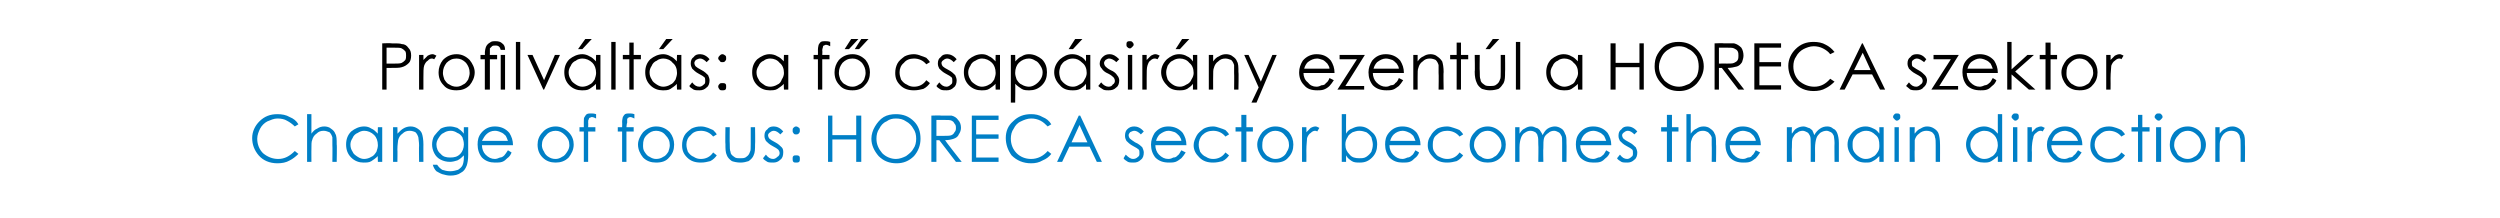 <?xml version="1.0" standalone="no"?>
<!DOCTYPE svg PUBLIC "-//W3C//DTD SVG 1.1//EN" "http://www.w3.org/Graphics/SVG/1.1/DTD/svg11.dtd">
<svg xmlns="http://www.w3.org/2000/svg" version="1.1" width="346px" height="30.2px" viewBox="0 0 346 30.2">
  <desc>Profilv lt s: a f csap sir ny ezent l a HORECA szektor Change of focus: HORECA sector becomes the main direction</desc>
  <defs/>
  <g id="Polygon8231">
    <path d="M 41.3 17.2 C 41.3 17.2 40.8 17.5 40.8 17.5 C 40.5 17.2 40.1 16.9 39.7 16.7 C 39.4 16.5 38.9 16.4 38.4 16.4 C 37.9 16.4 37.5 16.6 37 16.8 C 36.6 17 36.2 17.4 36 17.8 C 35.8 18.2 35.6 18.7 35.6 19.2 C 35.6 20 35.9 20.7 36.4 21.2 C 37 21.7 37.7 22 38.5 22 C 39.4 22 40.1 21.6 40.8 20.9 C 40.8 20.9 41.3 21.3 41.3 21.3 C 40.9 21.7 40.5 22 40.1 22.2 C 39.6 22.5 39 22.6 38.4 22.6 C 37.3 22.6 36.4 22.2 35.8 21.5 C 35.2 20.8 34.9 20 34.9 19.1 C 34.9 18.2 35.3 17.4 35.9 16.8 C 36.6 16.1 37.4 15.8 38.4 15.8 C 39 15.8 39.6 15.9 40.1 16.2 C 40.6 16.4 41 16.7 41.3 17.2 Z M 42.5 15.8 L 43.1 15.8 C 43.1 15.8 43.09 18.49 43.1 18.5 C 43.3 18.2 43.6 17.9 43.9 17.8 C 44.2 17.6 44.5 17.5 44.9 17.5 C 45.2 17.5 45.6 17.6 45.8 17.8 C 46.1 18 46.3 18.2 46.4 18.5 C 46.6 18.8 46.6 19.3 46.6 20 C 46.65 19.96 46.6 22.4 46.6 22.4 L 46 22.4 C 46 22.4 46.03 20.14 46 20.1 C 46 19.6 46 19.2 46 19 C 45.9 18.7 45.8 18.5 45.6 18.3 C 45.3 18.2 45.1 18.1 44.8 18.1 C 44.4 18.1 44.1 18.2 43.8 18.5 C 43.5 18.7 43.3 19 43.2 19.4 C 43.1 19.6 43.1 20 43.1 20.7 C 43.09 20.67 43.1 22.4 43.1 22.4 L 42.5 22.4 L 42.5 15.8 Z M 52.9 17.6 L 52.9 22.4 L 52.3 22.4 C 52.3 22.4 52.26 21.6 52.3 21.6 C 52 21.9 51.7 22.1 51.4 22.3 C 51.1 22.5 50.7 22.5 50.3 22.5 C 49.7 22.5 49.1 22.3 48.6 21.8 C 48.1 21.3 47.9 20.7 47.9 20 C 47.9 19.3 48.1 18.7 48.6 18.2 C 49.1 17.8 49.7 17.5 50.4 17.5 C 50.8 17.5 51.1 17.6 51.4 17.8 C 51.7 17.9 52 18.2 52.3 18.5 C 52.26 18.52 52.3 17.6 52.3 17.6 L 52.9 17.6 Z M 50.4 18.1 C 50.1 18.1 49.8 18.2 49.5 18.4 C 49.2 18.5 48.9 18.8 48.8 19.1 C 48.6 19.4 48.5 19.7 48.5 20 C 48.5 20.4 48.6 20.7 48.8 21 C 48.9 21.3 49.2 21.5 49.5 21.7 C 49.8 21.9 50.1 22 50.4 22 C 50.7 22 51.1 21.9 51.4 21.7 C 51.7 21.6 51.9 21.3 52.1 21 C 52.2 20.7 52.3 20.4 52.3 20.1 C 52.3 19.5 52.1 19 51.8 18.7 C 51.4 18.3 50.9 18.1 50.4 18.1 Z M 54.4 17.6 L 55 17.6 C 55 17.6 55.03 18.49 55 18.5 C 55.3 18.2 55.6 17.9 55.8 17.8 C 56.1 17.6 56.5 17.5 56.8 17.5 C 57.2 17.5 57.5 17.6 57.8 17.8 C 58.1 18 58.3 18.2 58.4 18.5 C 58.5 18.8 58.6 19.3 58.6 20 C 58.59 19.96 58.6 22.4 58.6 22.4 L 58 22.4 C 58 22.4 57.97 20.14 58 20.1 C 58 19.6 57.9 19.2 57.9 19 C 57.8 18.7 57.7 18.5 57.5 18.3 C 57.3 18.2 57 18.1 56.7 18.1 C 56.3 18.1 56 18.2 55.7 18.5 C 55.4 18.7 55.2 19 55.1 19.4 C 55.1 19.6 55 20 55 20.7 C 55.03 20.67 55 22.4 55 22.4 L 54.4 22.4 L 54.4 17.6 Z M 64.2 17.6 L 64.8 17.6 C 64.8 17.6 64.79 21.45 64.8 21.4 C 64.8 22.1 64.7 22.6 64.6 22.9 C 64.4 23.4 64.2 23.7 63.8 23.9 C 63.4 24.2 62.9 24.3 62.3 24.3 C 61.9 24.3 61.6 24.2 61.2 24.1 C 60.9 24 60.6 23.8 60.4 23.7 C 60.2 23.5 60 23.2 59.9 22.8 C 59.9 22.8 60.5 22.8 60.5 22.8 C 60.7 23.1 60.9 23.3 61.2 23.5 C 61.5 23.6 61.9 23.7 62.3 23.7 C 62.7 23.7 63.1 23.6 63.4 23.5 C 63.7 23.3 63.9 23.1 64 22.9 C 64.1 22.7 64.2 22.3 64.2 21.8 C 64.2 21.8 64.2 21.5 64.2 21.5 C 63.9 21.8 63.7 22 63.3 22.2 C 63 22.3 62.6 22.4 62.3 22.4 C 61.8 22.4 61.4 22.3 61 22.1 C 60.6 21.9 60.3 21.6 60.1 21.2 C 59.9 20.8 59.8 20.4 59.8 20 C 59.8 19.6 59.9 19.1 60.1 18.8 C 60.4 18.4 60.7 18.1 61 17.8 C 61.4 17.6 61.8 17.5 62.3 17.5 C 62.6 17.5 63 17.6 63.3 17.7 C 63.6 17.9 63.9 18.1 64.2 18.5 C 64.17 18.47 64.2 17.6 64.2 17.6 Z M 62.4 18.1 C 62 18.1 61.7 18.2 61.4 18.4 C 61.1 18.5 60.9 18.8 60.7 19.1 C 60.5 19.4 60.4 19.7 60.4 20 C 60.4 20.5 60.6 21 61 21.3 C 61.3 21.7 61.8 21.8 62.3 21.8 C 62.9 21.8 63.3 21.7 63.7 21.3 C 64 21 64.2 20.5 64.2 20 C 64.2 19.6 64.1 19.3 64 19 C 63.8 18.7 63.6 18.5 63.3 18.4 C 63 18.2 62.7 18.1 62.4 18.1 Z M 70.3 20.8 C 70.3 20.8 70.8 21.1 70.8 21.1 C 70.7 21.4 70.5 21.7 70.2 21.9 C 70 22.1 69.8 22.3 69.5 22.4 C 69.2 22.5 68.9 22.5 68.5 22.5 C 67.8 22.5 67.2 22.3 66.7 21.8 C 66.3 21.3 66.1 20.7 66.1 20 C 66.1 19.4 66.2 18.9 66.6 18.4 C 67.1 17.8 67.7 17.5 68.5 17.5 C 69.3 17.5 70 17.8 70.5 18.4 C 70.8 18.9 71 19.4 71 20.1 C 71 20.1 66.7 20.1 66.7 20.1 C 66.7 20.6 66.9 21.1 67.2 21.4 C 67.6 21.8 68 22 68.5 22 C 68.7 22 69 21.9 69.2 21.8 C 69.4 21.8 69.6 21.7 69.8 21.5 C 69.9 21.4 70.1 21.1 70.3 20.8 Z M 70.3 19.5 C 70.2 19.2 70.1 19 70 18.8 C 69.8 18.6 69.6 18.4 69.3 18.3 C 69.1 18.2 68.8 18.1 68.5 18.1 C 68 18.1 67.6 18.3 67.3 18.6 C 67.1 18.8 66.9 19.1 66.7 19.5 C 66.7 19.5 70.3 19.5 70.3 19.5 Z M 75.1 18.3 C 75.5 17.8 76.2 17.5 76.9 17.5 C 77.6 17.5 78.2 17.8 78.7 18.3 C 79.2 18.8 79.4 19.4 79.4 20 C 79.4 20.7 79.1 21.3 78.7 21.8 C 78.2 22.3 77.6 22.5 76.9 22.5 C 76.2 22.5 75.6 22.3 75.1 21.8 C 74.6 21.3 74.4 20.7 74.4 20 C 74.4 19.4 74.6 18.8 75.1 18.3 C 75.1 18.3 75.1 18.3 75.1 18.3 Z M 76.9 18.1 C 76.4 18.1 75.9 18.3 75.6 18.7 C 75.2 19.1 75 19.5 75 20.1 C 75 20.4 75.1 20.7 75.3 21 C 75.4 21.3 75.7 21.6 75.9 21.7 C 76.2 21.9 76.5 22 76.9 22 C 77.2 22 77.5 21.9 77.8 21.7 C 78.1 21.6 78.3 21.3 78.5 21 C 78.7 20.7 78.8 20.4 78.8 20.1 C 78.8 19.5 78.6 19.1 78.2 18.7 C 77.8 18.3 77.4 18.1 76.9 18.1 Z M 81.8 15.7 C 82 15.7 82.2 15.7 82.5 15.8 C 82.5 15.8 82.5 16.4 82.5 16.4 C 82.3 16.3 82.1 16.2 81.9 16.2 C 81.8 16.2 81.7 16.3 81.6 16.3 C 81.5 16.4 81.5 16.4 81.5 16.5 C 81.4 16.6 81.4 16.7 81.4 17 C 81.43 16.99 81.4 17.6 81.4 17.6 L 82.4 17.6 L 82.4 18.2 L 81.4 18.2 L 81.4 22.4 L 80.8 22.4 L 80.8 18.2 L 80.2 18.2 L 80.2 17.6 L 80.8 17.6 C 80.8 17.6 80.81 16.89 80.8 16.9 C 80.8 16.5 80.8 16.3 80.9 16.2 C 81 16 81.1 15.9 81.2 15.8 C 81.4 15.7 81.6 15.7 81.8 15.7 C 81.8 15.7 81.8 15.7 81.8 15.7 Z M 87.1 15.7 C 87.3 15.7 87.5 15.7 87.8 15.8 C 87.8 15.8 87.8 16.4 87.8 16.4 C 87.6 16.3 87.4 16.2 87.2 16.2 C 87.1 16.2 87 16.3 86.9 16.3 C 86.9 16.4 86.8 16.4 86.8 16.5 C 86.8 16.6 86.8 16.7 86.8 17 C 86.75 16.99 86.7 17.6 86.7 17.6 L 87.7 17.6 L 87.7 18.2 L 86.7 18.2 L 86.7 22.4 L 86.1 22.4 L 86.1 18.2 L 85.5 18.2 L 85.5 17.6 L 86.1 17.6 C 86.1 17.6 86.13 16.89 86.1 16.9 C 86.1 16.5 86.2 16.3 86.2 16.2 C 86.3 16 86.4 15.9 86.5 15.8 C 86.7 15.7 86.9 15.7 87.1 15.7 C 87.1 15.7 87.1 15.7 87.1 15.7 Z M 89 18.3 C 89.5 17.8 90.1 17.5 90.8 17.5 C 91.6 17.5 92.2 17.8 92.7 18.3 C 93.1 18.8 93.3 19.4 93.3 20 C 93.3 20.7 93.1 21.3 92.6 21.8 C 92.2 22.3 91.6 22.5 90.8 22.5 C 90.1 22.5 89.5 22.3 89 21.8 C 88.6 21.3 88.3 20.7 88.3 20 C 88.3 19.4 88.6 18.8 89 18.3 C 89 18.3 89 18.3 89 18.3 Z M 90.8 18.1 C 90.3 18.1 89.9 18.3 89.5 18.7 C 89.1 19.1 89 19.5 89 20.1 C 89 20.4 89 20.7 89.2 21 C 89.4 21.3 89.6 21.6 89.9 21.7 C 90.2 21.9 90.5 22 90.8 22 C 91.2 22 91.5 21.9 91.8 21.7 C 92.1 21.6 92.3 21.3 92.5 21 C 92.6 20.7 92.7 20.4 92.7 20.1 C 92.7 19.5 92.5 19.1 92.1 18.7 C 91.8 18.3 91.3 18.1 90.8 18.1 Z M 99.2 18.6 C 99.2 18.6 98.7 18.9 98.7 18.9 C 98.3 18.4 97.7 18.1 97 18.1 C 96.4 18.1 95.9 18.3 95.6 18.7 C 95.2 19 95 19.5 95 20 C 95 20.4 95.1 20.7 95.2 21 C 95.4 21.3 95.7 21.6 96 21.7 C 96.3 21.9 96.6 22 97 22 C 97.7 22 98.3 21.7 98.7 21.1 C 98.7 21.1 99.2 21.5 99.2 21.5 C 99 21.8 98.7 22.1 98.3 22.3 C 97.9 22.4 97.5 22.5 97 22.5 C 96.2 22.5 95.6 22.3 95.1 21.8 C 94.6 21.3 94.4 20.8 94.4 20.1 C 94.4 19.6 94.5 19.2 94.7 18.8 C 94.9 18.4 95.3 18.1 95.7 17.8 C 96.1 17.6 96.5 17.5 97 17.5 C 97.4 17.5 97.7 17.6 98 17.7 C 98.2 17.8 98.5 17.9 98.7 18 C 98.9 18.2 99.1 18.4 99.2 18.6 Z M 100.4 17.6 L 101 17.6 C 101 17.6 100.97 19.87 101 19.9 C 101 20.4 101 20.8 101.1 21 C 101.1 21.3 101.3 21.5 101.6 21.7 C 101.8 21.9 102.1 21.9 102.4 21.9 C 102.8 21.9 103.1 21.9 103.3 21.7 C 103.6 21.5 103.7 21.3 103.8 21 C 103.9 20.9 103.9 20.5 103.9 19.9 C 103.91 19.87 103.9 17.6 103.9 17.6 L 104.5 17.6 C 104.5 17.6 104.54 19.98 104.5 20 C 104.5 20.6 104.5 21.1 104.3 21.5 C 104.2 21.8 103.9 22.1 103.6 22.3 C 103.3 22.4 102.9 22.5 102.5 22.5 C 102 22.5 101.6 22.4 101.3 22.3 C 101 22.1 100.7 21.8 100.6 21.5 C 100.4 21.1 100.4 20.6 100.4 19.9 C 100.36 19.94 100.4 17.6 100.4 17.6 Z M 107.1 17.5 C 107.5 17.5 108 17.7 108.4 18.2 C 108.4 18.2 108 18.6 108 18.6 C 107.7 18.3 107.4 18.1 107.1 18.1 C 106.9 18.1 106.7 18.2 106.6 18.3 C 106.4 18.4 106.3 18.6 106.3 18.7 C 106.3 18.9 106.4 19.1 106.5 19.2 C 106.6 19.3 106.9 19.5 107.3 19.7 C 107.7 19.9 108 20.2 108.2 20.4 C 108.4 20.6 108.4 20.9 108.4 21.1 C 108.4 21.5 108.3 21.9 108 22.1 C 107.7 22.4 107.4 22.5 107 22.5 C 106.7 22.5 106.4 22.5 106.2 22.4 C 105.9 22.2 105.7 22.1 105.6 21.9 C 105.6 21.9 106 21.4 106 21.4 C 106.3 21.8 106.6 22 107 22 C 107.2 22 107.4 21.9 107.6 21.7 C 107.8 21.6 107.9 21.4 107.9 21.2 C 107.9 21 107.8 20.8 107.7 20.7 C 107.6 20.6 107.3 20.4 106.9 20.2 C 106.5 20 106.2 19.7 106 19.5 C 105.9 19.3 105.8 19.1 105.8 18.8 C 105.8 18.4 105.9 18.1 106.2 17.9 C 106.4 17.6 106.7 17.5 107.1 17.5 C 107.1 17.5 107.1 17.5 107.1 17.5 Z M 110.2 17.5 C 110.3 17.5 110.5 17.6 110.6 17.7 C 110.7 17.8 110.7 17.9 110.7 18.1 C 110.7 18.2 110.7 18.3 110.6 18.4 C 110.5 18.6 110.3 18.6 110.2 18.6 C 110 18.6 109.9 18.6 109.8 18.4 C 109.7 18.3 109.7 18.2 109.7 18.1 C 109.7 17.9 109.7 17.8 109.8 17.7 C 109.9 17.6 110 17.5 110.2 17.5 Z M 110.2 21.5 C 110.3 21.5 110.5 21.5 110.6 21.6 C 110.7 21.7 110.7 21.8 110.7 22 C 110.7 22.1 110.7 22.3 110.6 22.4 C 110.5 22.5 110.3 22.5 110.2 22.5 C 110 22.5 109.9 22.5 109.8 22.4 C 109.7 22.3 109.7 22.1 109.7 22 C 109.7 21.8 109.7 21.7 109.8 21.6 C 109.9 21.5 110 21.5 110.2 21.5 Z M 114.6 16 L 115.2 16 L 115.2 18.7 L 118.5 18.7 L 118.5 16 L 119.2 16 L 119.2 22.4 L 118.5 22.4 L 118.5 19.3 L 115.2 19.3 L 115.2 22.4 L 114.6 22.4 L 114.6 16 Z M 124 15.8 C 125 15.8 125.8 16.1 126.5 16.8 C 127.1 17.4 127.4 18.2 127.4 19.2 C 127.4 20.1 127.1 20.9 126.5 21.6 C 125.8 22.3 125 22.6 124.1 22.6 C 123.1 22.6 122.3 22.3 121.6 21.6 C 121 20.9 120.6 20.1 120.6 19.2 C 120.6 18.6 120.8 18 121.1 17.5 C 121.4 17 121.8 16.5 122.3 16.2 C 122.8 15.9 123.4 15.8 124 15.8 Z M 124 16.4 C 123.5 16.4 123.1 16.5 122.7 16.8 C 122.2 17 121.9 17.4 121.7 17.8 C 121.4 18.2 121.3 18.7 121.3 19.2 C 121.3 20 121.6 20.6 122.1 21.2 C 122.6 21.7 123.3 22 124 22 C 124.5 22 125 21.8 125.4 21.6 C 125.8 21.3 126.2 21 126.4 20.6 C 126.7 20.2 126.8 19.7 126.8 19.2 C 126.8 18.7 126.7 18.2 126.4 17.8 C 126.2 17.4 125.8 17 125.4 16.8 C 125 16.5 124.5 16.4 124 16.4 Z M 128.9 16 C 128.9 16 130.23 15.95 130.2 16 C 130.9 16 131.4 16 131.7 16 C 132.1 16.1 132.4 16.3 132.6 16.6 C 132.9 16.9 133 17.3 133 17.7 C 133 18 132.9 18.3 132.7 18.6 C 132.6 18.9 132.3 19.1 132 19.2 C 131.7 19.3 131.3 19.4 130.8 19.4 C 130.75 19.42 133.1 22.4 133.1 22.4 L 132.3 22.4 L 130 19.4 L 129.6 19.4 L 129.6 22.4 L 128.9 22.4 L 128.9 16 Z M 129.6 16.6 L 129.6 18.8 C 129.6 18.8 130.7 18.79 130.7 18.8 C 131.1 18.8 131.5 18.8 131.7 18.7 C 131.9 18.6 132 18.5 132.1 18.3 C 132.3 18.1 132.3 17.9 132.3 17.7 C 132.3 17.5 132.3 17.3 132.1 17.1 C 132 16.9 131.9 16.8 131.7 16.7 C 131.5 16.6 131.2 16.6 130.7 16.6 C 130.73 16.59 129.6 16.6 129.6 16.6 Z M 134.5 16 L 138.2 16 L 138.2 16.6 L 135.1 16.6 L 135.1 18.6 L 138.2 18.6 L 138.2 19.2 L 135.1 19.2 L 135.1 21.8 L 138.2 21.8 L 138.2 22.4 L 134.5 22.4 L 134.5 16 Z M 145.5 17.2 C 145.5 17.2 145 17.5 145 17.5 C 144.7 17.2 144.4 16.9 144 16.7 C 143.6 16.5 143.2 16.4 142.7 16.4 C 142.2 16.4 141.7 16.6 141.3 16.8 C 140.8 17 140.5 17.4 140.3 17.8 C 140 18.2 139.9 18.7 139.9 19.2 C 139.9 20 140.2 20.7 140.7 21.2 C 141.2 21.7 141.9 22 142.7 22 C 143.6 22 144.4 21.6 145 20.9 C 145 20.9 145.5 21.3 145.5 21.3 C 145.2 21.7 144.8 22 144.3 22.2 C 143.8 22.5 143.3 22.6 142.7 22.6 C 141.6 22.6 140.7 22.2 140 21.5 C 139.5 20.8 139.2 20 139.2 19.1 C 139.2 18.2 139.5 17.4 140.2 16.8 C 140.9 16.1 141.7 15.8 142.7 15.8 C 143.3 15.8 143.8 15.9 144.3 16.2 C 144.8 16.4 145.2 16.7 145.5 17.2 Z M 149.5 16 L 152.5 22.4 L 151.8 22.4 L 150.8 20.3 L 148 20.3 L 147 22.4 L 146.3 22.4 L 149.3 16 L 149.5 16 Z M 149.4 17.3 L 148.3 19.7 L 150.5 19.7 L 149.4 17.3 Z M 157 17.5 C 157.4 17.5 157.9 17.7 158.3 18.2 C 158.3 18.2 157.9 18.6 157.9 18.6 C 157.6 18.3 157.3 18.1 157 18.1 C 156.8 18.1 156.6 18.2 156.4 18.3 C 156.3 18.4 156.2 18.6 156.2 18.7 C 156.2 18.9 156.3 19.1 156.4 19.2 C 156.5 19.3 156.8 19.5 157.1 19.7 C 157.6 19.9 157.9 20.2 158.1 20.4 C 158.2 20.6 158.3 20.9 158.3 21.1 C 158.3 21.5 158.2 21.9 157.9 22.1 C 157.6 22.4 157.3 22.5 156.9 22.5 C 156.6 22.5 156.3 22.5 156.1 22.4 C 155.8 22.2 155.6 22.1 155.5 21.9 C 155.5 21.9 155.8 21.4 155.8 21.4 C 156.2 21.8 156.5 22 156.8 22 C 157.1 22 157.3 21.9 157.5 21.7 C 157.7 21.6 157.7 21.4 157.7 21.2 C 157.7 21 157.7 20.8 157.6 20.7 C 157.5 20.6 157.2 20.4 156.8 20.2 C 156.4 20 156.1 19.7 155.9 19.5 C 155.8 19.3 155.7 19.1 155.7 18.8 C 155.7 18.4 155.8 18.1 156 17.9 C 156.3 17.6 156.6 17.5 157 17.5 C 157 17.5 157 17.5 157 17.5 Z M 163.5 20.8 C 163.5 20.8 164.1 21.1 164.1 21.1 C 163.9 21.4 163.7 21.7 163.5 21.9 C 163.2 22.1 163 22.3 162.7 22.4 C 162.4 22.5 162.1 22.5 161.8 22.5 C 161 22.5 160.4 22.3 159.9 21.8 C 159.5 21.3 159.3 20.7 159.3 20 C 159.3 19.4 159.5 18.9 159.8 18.4 C 160.3 17.8 160.9 17.5 161.7 17.5 C 162.5 17.5 163.2 17.8 163.7 18.4 C 164 18.9 164.2 19.4 164.2 20.1 C 164.2 20.1 159.9 20.1 159.9 20.1 C 159.9 20.6 160.1 21.1 160.4 21.4 C 160.8 21.8 161.2 22 161.7 22 C 162 22 162.2 21.9 162.4 21.8 C 162.7 21.8 162.8 21.7 163 21.5 C 163.2 21.4 163.3 21.1 163.5 20.8 Z M 163.5 19.5 C 163.5 19.2 163.3 19 163.2 18.8 C 163 18.6 162.8 18.4 162.6 18.3 C 162.3 18.2 162 18.1 161.7 18.1 C 161.3 18.1 160.9 18.3 160.5 18.6 C 160.3 18.8 160.1 19.1 160 19.5 C 160 19.5 163.5 19.5 163.5 19.5 Z M 170.1 18.6 C 170.1 18.6 169.6 18.9 169.6 18.9 C 169.2 18.4 168.6 18.1 167.9 18.1 C 167.3 18.1 166.8 18.3 166.4 18.7 C 166.1 19 165.9 19.5 165.9 20 C 165.9 20.4 166 20.7 166.1 21 C 166.3 21.3 166.6 21.6 166.9 21.7 C 167.2 21.9 167.5 22 167.9 22 C 168.6 22 169.2 21.7 169.6 21.1 C 169.6 21.1 170.1 21.5 170.1 21.5 C 169.9 21.8 169.6 22.1 169.2 22.3 C 168.8 22.4 168.4 22.5 167.9 22.5 C 167.1 22.5 166.5 22.3 166 21.8 C 165.5 21.3 165.2 20.8 165.2 20.1 C 165.2 19.6 165.4 19.2 165.6 18.8 C 165.8 18.4 166.2 18.1 166.6 17.8 C 167 17.6 167.4 17.5 167.9 17.5 C 168.2 17.5 168.5 17.6 168.8 17.7 C 169.1 17.8 169.4 17.9 169.6 18 C 169.8 18.2 170 18.4 170.1 18.6 Z M 171.8 15.9 L 172.5 15.9 L 172.5 17.6 L 173.4 17.6 L 173.4 18.2 L 172.5 18.2 L 172.5 22.4 L 171.8 22.4 L 171.8 18.2 L 171 18.2 L 171 17.6 L 171.8 17.6 L 171.8 15.9 Z M 174.7 18.3 C 175.2 17.8 175.8 17.5 176.5 17.5 C 177.3 17.5 177.9 17.8 178.4 18.3 C 178.8 18.8 179 19.4 179 20 C 179 20.7 178.8 21.3 178.3 21.8 C 177.9 22.3 177.3 22.5 176.5 22.5 C 175.8 22.5 175.2 22.3 174.7 21.8 C 174.3 21.3 174 20.7 174 20 C 174 19.4 174.3 18.8 174.7 18.3 C 174.7 18.3 174.7 18.3 174.7 18.3 Z M 176.5 18.1 C 176 18.1 175.6 18.3 175.2 18.7 C 174.8 19.1 174.7 19.5 174.7 20.1 C 174.7 20.4 174.7 20.7 174.9 21 C 175.1 21.3 175.3 21.6 175.6 21.7 C 175.9 21.9 176.2 22 176.5 22 C 176.9 22 177.2 21.9 177.5 21.7 C 177.7 21.6 178 21.3 178.1 21 C 178.3 20.7 178.4 20.4 178.4 20.1 C 178.4 19.5 178.2 19.1 177.8 18.7 C 177.5 18.3 177 18.1 176.5 18.1 Z M 180.2 17.6 L 180.8 17.6 C 180.8 17.6 180.82 18.34 180.8 18.3 C 181 18.1 181.2 17.9 181.4 17.7 C 181.6 17.6 181.8 17.5 182.1 17.5 C 182.2 17.5 182.4 17.6 182.6 17.7 C 182.6 17.7 182.3 18.2 182.3 18.2 C 182.2 18.1 182 18.1 182 18.1 C 181.8 18.1 181.6 18.2 181.4 18.4 C 181.2 18.5 181 18.8 180.9 19.1 C 180.9 19.4 180.8 20 180.8 20.8 C 180.82 20.8 180.8 22.4 180.8 22.4 L 180.2 22.4 L 180.2 17.6 Z M 185.7 22.4 L 185.7 15.8 L 186.3 15.8 C 186.3 15.8 186.28 18.46 186.3 18.5 C 186.5 18.1 186.8 17.9 187.1 17.8 C 187.5 17.6 187.8 17.5 188.2 17.5 C 188.9 17.5 189.4 17.8 189.9 18.3 C 190.4 18.7 190.6 19.3 190.6 20 C 190.6 20.7 190.4 21.3 189.9 21.8 C 189.4 22.3 188.9 22.5 188.2 22.5 C 187.8 22.5 187.4 22.5 187.1 22.3 C 186.8 22.1 186.5 21.9 186.3 21.5 C 186.28 21.54 186.3 22.4 186.3 22.4 L 185.7 22.4 Z M 188.1 21.9 C 188.5 21.9 188.8 21.9 189.1 21.7 C 189.4 21.5 189.6 21.3 189.8 21 C 189.9 20.7 190 20.4 190 20 C 190 19.7 189.9 19.4 189.8 19 C 189.6 18.7 189.4 18.5 189.1 18.3 C 188.8 18.2 188.5 18.1 188.1 18.1 C 187.8 18.1 187.5 18.2 187.2 18.3 C 186.9 18.5 186.6 18.7 186.5 19 C 186.3 19.3 186.2 19.6 186.2 20 C 186.2 20.6 186.4 21 186.8 21.4 C 187.1 21.8 187.6 21.9 188.1 21.9 Z M 195.9 20.8 C 195.9 20.8 196.4 21.1 196.4 21.1 C 196.3 21.4 196.1 21.7 195.8 21.9 C 195.6 22.1 195.4 22.3 195.1 22.4 C 194.8 22.5 194.5 22.5 194.1 22.5 C 193.4 22.5 192.8 22.3 192.3 21.8 C 191.9 21.3 191.7 20.7 191.7 20 C 191.7 19.4 191.8 18.9 192.2 18.4 C 192.7 17.8 193.3 17.5 194.1 17.5 C 194.9 17.5 195.6 17.8 196.1 18.4 C 196.4 18.9 196.6 19.4 196.6 20.1 C 196.6 20.1 192.3 20.1 192.3 20.1 C 192.3 20.6 192.5 21.1 192.8 21.4 C 193.2 21.8 193.6 22 194.1 22 C 194.3 22 194.6 21.9 194.8 21.8 C 195 21.8 195.2 21.7 195.4 21.5 C 195.6 21.4 195.7 21.1 195.9 20.8 Z M 195.9 19.5 C 195.8 19.2 195.7 19 195.6 18.8 C 195.4 18.6 195.2 18.4 194.9 18.3 C 194.7 18.2 194.4 18.1 194.1 18.1 C 193.7 18.1 193.2 18.3 192.9 18.6 C 192.7 18.8 192.5 19.1 192.4 19.5 C 192.4 19.5 195.9 19.5 195.9 19.5 Z M 202.5 18.6 C 202.5 18.6 202 18.9 202 18.9 C 201.6 18.4 201 18.1 200.3 18.1 C 199.7 18.1 199.2 18.3 198.8 18.7 C 198.4 19 198.3 19.5 198.3 20 C 198.3 20.4 198.3 20.7 198.5 21 C 198.7 21.3 198.9 21.6 199.2 21.7 C 199.6 21.9 199.9 22 200.3 22 C 201 22 201.6 21.7 202 21.1 C 202 21.1 202.5 21.5 202.5 21.5 C 202.3 21.8 202 22.1 201.6 22.3 C 201.2 22.4 200.8 22.5 200.3 22.5 C 199.5 22.5 198.9 22.3 198.4 21.8 C 197.9 21.3 197.6 20.8 197.6 20.1 C 197.6 19.6 197.7 19.2 198 18.8 C 198.2 18.4 198.5 18.1 198.9 17.8 C 199.3 17.6 199.8 17.5 200.3 17.5 C 200.6 17.5 200.9 17.6 201.2 17.7 C 201.5 17.8 201.8 17.9 202 18 C 202.2 18.2 202.4 18.4 202.5 18.6 Z M 204.1 18.3 C 204.5 17.8 205.2 17.5 205.9 17.5 C 206.6 17.5 207.2 17.8 207.7 18.3 C 208.2 18.8 208.4 19.4 208.4 20 C 208.4 20.7 208.2 21.3 207.7 21.8 C 207.2 22.3 206.6 22.5 205.9 22.5 C 205.2 22.5 204.6 22.3 204.1 21.8 C 203.6 21.3 203.4 20.7 203.4 20 C 203.4 19.4 203.6 18.8 204.1 18.3 C 204.1 18.3 204.1 18.3 204.1 18.3 Z M 205.9 18.1 C 205.4 18.1 204.9 18.3 204.6 18.7 C 204.2 19.1 204 19.5 204 20.1 C 204 20.4 204.1 20.7 204.3 21 C 204.4 21.3 204.7 21.6 205 21.7 C 205.2 21.9 205.6 22 205.9 22 C 206.2 22 206.6 21.9 206.8 21.7 C 207.1 21.6 207.3 21.3 207.5 21 C 207.7 20.7 207.8 20.4 207.8 20.1 C 207.8 19.5 207.6 19.1 207.2 18.7 C 206.8 18.3 206.4 18.1 205.9 18.1 Z M 209.7 17.6 L 210.3 17.6 C 210.3 17.6 210.3 18.46 210.3 18.5 C 210.5 18.2 210.7 17.9 211 17.8 C 211.3 17.6 211.6 17.5 211.9 17.5 C 212.2 17.5 212.4 17.6 212.6 17.7 C 212.8 17.7 213 17.9 213.1 18 C 213.2 18.2 213.4 18.4 213.5 18.7 C 213.7 18.3 213.9 18 214.2 17.8 C 214.5 17.6 214.9 17.5 215.2 17.5 C 215.5 17.5 215.8 17.6 216.1 17.8 C 216.3 17.9 216.5 18.2 216.6 18.5 C 216.8 18.8 216.8 19.2 216.8 19.8 C 216.83 19.81 216.8 22.4 216.8 22.4 L 216.2 22.4 C 216.2 22.4 216.21 19.81 216.2 19.8 C 216.2 19.3 216.2 18.9 216.1 18.8 C 216 18.6 215.9 18.4 215.7 18.3 C 215.5 18.2 215.3 18.1 215.1 18.1 C 214.8 18.1 214.5 18.2 214.3 18.4 C 214 18.6 213.8 18.8 213.7 19.1 C 213.6 19.4 213.6 19.9 213.6 20.5 C 213.56 20.55 213.6 22.4 213.6 22.4 L 212.9 22.4 C 212.9 22.4 212.94 19.97 212.9 20 C 212.9 19.4 212.9 19 212.8 18.8 C 212.8 18.6 212.6 18.4 212.5 18.3 C 212.3 18.2 212.1 18.1 211.8 18.1 C 211.5 18.1 211.3 18.2 211 18.4 C 210.8 18.5 210.6 18.8 210.5 19.1 C 210.4 19.4 210.3 19.8 210.3 20.4 C 210.3 20.39 210.3 22.4 210.3 22.4 L 209.7 22.4 L 209.7 17.6 Z M 222.3 20.8 C 222.3 20.8 222.8 21.1 222.8 21.1 C 222.7 21.4 222.5 21.7 222.2 21.9 C 222 22.1 221.8 22.3 221.5 22.4 C 221.2 22.5 220.9 22.5 220.5 22.5 C 219.8 22.5 219.2 22.3 218.7 21.8 C 218.3 21.3 218.1 20.7 218.1 20 C 218.1 19.4 218.2 18.9 218.6 18.4 C 219.1 17.8 219.7 17.5 220.5 17.5 C 221.3 17.5 222 17.8 222.5 18.4 C 222.8 18.9 223 19.4 223 20.1 C 223 20.1 218.7 20.1 218.7 20.1 C 218.7 20.6 218.9 21.1 219.2 21.4 C 219.6 21.8 220 22 220.5 22 C 220.7 22 221 21.9 221.2 21.8 C 221.4 21.8 221.6 21.7 221.8 21.5 C 222 21.4 222.1 21.1 222.3 20.8 Z M 222.3 19.5 C 222.2 19.2 222.1 19 222 18.8 C 221.8 18.6 221.6 18.4 221.3 18.3 C 221.1 18.2 220.8 18.1 220.5 18.1 C 220.1 18.1 219.6 18.3 219.3 18.6 C 219.1 18.8 218.9 19.1 218.8 19.5 C 218.8 19.5 222.3 19.5 222.3 19.5 Z M 225.3 17.5 C 225.7 17.5 226.2 17.7 226.6 18.2 C 226.6 18.2 226.2 18.6 226.2 18.6 C 225.9 18.3 225.6 18.1 225.3 18.1 C 225.1 18.1 224.9 18.2 224.8 18.3 C 224.6 18.4 224.5 18.6 224.5 18.7 C 224.5 18.9 224.6 19.1 224.7 19.2 C 224.8 19.3 225.1 19.5 225.5 19.7 C 225.9 19.9 226.2 20.2 226.4 20.4 C 226.5 20.6 226.6 20.9 226.6 21.1 C 226.6 21.5 226.5 21.9 226.2 22.1 C 225.9 22.4 225.6 22.5 225.2 22.5 C 224.9 22.5 224.6 22.5 224.4 22.4 C 224.1 22.2 223.9 22.1 223.8 21.9 C 223.8 21.9 224.2 21.4 224.2 21.4 C 224.5 21.8 224.8 22 225.2 22 C 225.4 22 225.6 21.9 225.8 21.7 C 226 21.6 226 21.4 226 21.2 C 226 21 226 20.8 225.9 20.7 C 225.8 20.6 225.5 20.4 225.1 20.2 C 224.7 20 224.4 19.7 224.2 19.5 C 224.1 19.3 224 19.1 224 18.8 C 224 18.4 224.1 18.1 224.4 17.9 C 224.6 17.6 224.9 17.5 225.3 17.5 C 225.3 17.5 225.3 17.5 225.3 17.5 Z M 230.7 15.9 L 231.4 15.9 L 231.4 17.6 L 232.3 17.6 L 232.3 18.2 L 231.4 18.2 L 231.4 22.4 L 230.7 22.4 L 230.7 18.2 L 229.9 18.2 L 229.9 17.6 L 230.7 17.6 L 230.7 15.9 Z M 233.4 15.8 L 234 15.8 C 234 15.8 233.99 18.49 234 18.5 C 234.2 18.2 234.5 17.9 234.8 17.8 C 235.1 17.6 235.4 17.5 235.8 17.5 C 236.1 17.5 236.5 17.6 236.7 17.8 C 237 18 237.2 18.2 237.3 18.5 C 237.5 18.8 237.5 19.3 237.5 20 C 237.54 19.96 237.5 22.4 237.5 22.4 L 236.9 22.4 C 236.9 22.4 236.93 20.14 236.9 20.1 C 236.9 19.6 236.9 19.2 236.9 19 C 236.8 18.7 236.6 18.5 236.4 18.3 C 236.2 18.2 236 18.1 235.7 18.1 C 235.3 18.1 235 18.2 234.7 18.5 C 234.4 18.7 234.2 19 234.1 19.4 C 234 19.6 234 20 234 20.7 C 233.99 20.67 234 22.4 234 22.4 L 233.4 22.4 L 233.4 15.8 Z M 243 20.8 C 243 20.8 243.6 21.1 243.6 21.1 C 243.4 21.4 243.2 21.7 243 21.9 C 242.7 22.1 242.5 22.3 242.2 22.4 C 241.9 22.5 241.6 22.5 241.3 22.5 C 240.5 22.5 239.9 22.3 239.4 21.8 C 239 21.3 238.8 20.7 238.8 20 C 238.8 19.4 239 18.9 239.3 18.4 C 239.8 17.8 240.4 17.5 241.2 17.5 C 242 17.5 242.7 17.8 243.2 18.4 C 243.5 18.9 243.7 19.4 243.7 20.1 C 243.7 20.1 239.4 20.1 239.4 20.1 C 239.4 20.6 239.6 21.1 239.9 21.4 C 240.3 21.8 240.7 22 241.2 22 C 241.5 22 241.7 21.9 241.9 21.8 C 242.2 21.8 242.4 21.7 242.5 21.5 C 242.7 21.4 242.8 21.1 243 20.8 Z M 243 19.5 C 243 19.2 242.8 19 242.7 18.8 C 242.5 18.6 242.3 18.4 242.1 18.3 C 241.8 18.2 241.5 18.1 241.2 18.1 C 240.8 18.1 240.4 18.3 240 18.6 C 239.8 18.8 239.6 19.1 239.5 19.5 C 239.5 19.5 243 19.5 243 19.5 Z M 247.3 17.6 L 248 17.6 C 248 17.6 247.96 18.46 248 18.5 C 248.2 18.2 248.4 17.9 248.6 17.8 C 248.9 17.6 249.3 17.5 249.6 17.5 C 249.8 17.5 250.1 17.6 250.3 17.7 C 250.5 17.7 250.6 17.9 250.8 18 C 250.9 18.2 251 18.4 251.1 18.7 C 251.3 18.3 251.6 18 251.9 17.8 C 252.2 17.6 252.5 17.5 252.9 17.5 C 253.2 17.5 253.5 17.6 253.7 17.8 C 254 17.9 254.2 18.2 254.3 18.5 C 254.4 18.8 254.5 19.2 254.5 19.8 C 254.5 19.81 254.5 22.4 254.5 22.4 L 253.9 22.4 C 253.9 22.4 253.87 19.81 253.9 19.8 C 253.9 19.3 253.8 18.9 253.8 18.8 C 253.7 18.6 253.6 18.4 253.4 18.3 C 253.2 18.2 253 18.1 252.8 18.1 C 252.5 18.1 252.2 18.2 251.9 18.4 C 251.7 18.6 251.5 18.8 251.4 19.1 C 251.3 19.4 251.2 19.9 251.2 20.5 C 251.22 20.55 251.2 22.4 251.2 22.4 L 250.6 22.4 C 250.6 22.4 250.61 19.97 250.6 20 C 250.6 19.4 250.6 19 250.5 18.8 C 250.4 18.6 250.3 18.4 250.1 18.3 C 249.9 18.2 249.7 18.1 249.5 18.1 C 249.2 18.1 248.9 18.2 248.7 18.4 C 248.4 18.5 248.3 18.8 248.1 19.1 C 248 19.4 248 19.8 248 20.4 C 247.96 20.39 248 22.4 248 22.4 L 247.3 22.4 L 247.3 17.6 Z M 260.7 17.6 L 260.7 22.4 L 260.1 22.4 C 260.1 22.4 260.1 21.6 260.1 21.6 C 259.8 21.9 259.6 22.1 259.2 22.3 C 258.9 22.5 258.6 22.5 258.2 22.5 C 257.5 22.5 256.9 22.3 256.5 21.8 C 256 21.3 255.7 20.7 255.7 20 C 255.7 19.3 256 18.7 256.5 18.2 C 256.9 17.8 257.5 17.5 258.2 17.5 C 258.6 17.5 258.9 17.6 259.3 17.8 C 259.6 17.9 259.9 18.2 260.1 18.5 C 260.1 18.52 260.1 17.6 260.1 17.6 L 260.7 17.6 Z M 258.3 18.1 C 257.9 18.1 257.6 18.2 257.3 18.4 C 257 18.5 256.8 18.8 256.6 19.1 C 256.4 19.4 256.4 19.7 256.4 20 C 256.4 20.4 256.4 20.7 256.6 21 C 256.8 21.3 257 21.5 257.3 21.7 C 257.6 21.9 257.9 22 258.2 22 C 258.6 22 258.9 21.9 259.2 21.7 C 259.5 21.6 259.7 21.3 259.9 21 C 260.1 20.7 260.1 20.4 260.1 20.1 C 260.1 19.5 260 19 259.6 18.7 C 259.2 18.3 258.8 18.1 258.3 18.1 Z M 262.5 15.7 C 262.7 15.7 262.8 15.7 262.9 15.8 C 263 15.9 263 16 263 16.2 C 263 16.3 263 16.4 262.9 16.5 C 262.8 16.6 262.7 16.7 262.5 16.7 C 262.4 16.7 262.3 16.6 262.2 16.5 C 262.1 16.4 262 16.3 262 16.2 C 262 16 262.1 15.9 262.2 15.8 C 262.3 15.7 262.4 15.7 262.5 15.7 Z M 262.2 17.6 L 262.8 17.6 L 262.8 22.4 L 262.2 22.4 L 262.2 17.6 Z M 264.3 17.6 L 265 17.6 C 265 17.6 264.96 18.49 265 18.5 C 265.2 18.2 265.5 17.9 265.8 17.8 C 266.1 17.6 266.4 17.5 266.7 17.5 C 267.1 17.5 267.4 17.6 267.7 17.8 C 268 18 268.2 18.2 268.3 18.5 C 268.4 18.8 268.5 19.3 268.5 20 C 268.51 19.96 268.5 22.4 268.5 22.4 L 267.9 22.4 C 267.9 22.4 267.9 20.14 267.9 20.1 C 267.9 19.6 267.9 19.2 267.8 19 C 267.8 18.7 267.6 18.5 267.4 18.3 C 267.2 18.2 267 18.1 266.6 18.1 C 266.3 18.1 265.9 18.2 265.6 18.5 C 265.3 18.7 265.1 19 265 19.4 C 265 19.6 265 20 265 20.7 C 264.96 20.67 265 22.4 265 22.4 L 264.3 22.4 L 264.3 17.6 Z M 277.1 15.8 L 277.1 22.4 L 276.5 22.4 C 276.5 22.4 276.49 21.6 276.5 21.6 C 276.2 21.9 275.9 22.1 275.6 22.3 C 275.3 22.5 274.9 22.5 274.6 22.5 C 273.9 22.5 273.3 22.3 272.8 21.8 C 272.4 21.3 272.1 20.7 272.1 20 C 272.1 19.3 272.4 18.7 272.8 18.2 C 273.3 17.8 273.9 17.5 274.6 17.5 C 275 17.5 275.3 17.6 275.7 17.8 C 276 17.9 276.2 18.2 276.5 18.5 C 276.49 18.52 276.5 15.8 276.5 15.8 L 277.1 15.8 Z M 274.6 18.1 C 274.3 18.1 274 18.2 273.7 18.4 C 273.4 18.5 273.2 18.8 273 19.1 C 272.8 19.4 272.7 19.7 272.7 20 C 272.7 20.4 272.8 20.7 273 21 C 273.2 21.3 273.4 21.5 273.7 21.7 C 274 21.9 274.3 22 274.6 22 C 275 22 275.3 21.9 275.6 21.7 C 275.9 21.6 276.1 21.3 276.3 21 C 276.4 20.7 276.5 20.4 276.5 20.1 C 276.5 19.5 276.3 19 276 18.7 C 275.6 18.3 275.2 18.1 274.6 18.1 Z M 278.9 15.7 C 279.1 15.7 279.2 15.7 279.3 15.8 C 279.4 15.9 279.4 16 279.4 16.2 C 279.4 16.3 279.4 16.4 279.3 16.5 C 279.2 16.6 279.1 16.7 278.9 16.7 C 278.8 16.7 278.7 16.6 278.6 16.5 C 278.5 16.4 278.4 16.3 278.4 16.2 C 278.4 16 278.5 15.9 278.6 15.8 C 278.7 15.7 278.8 15.7 278.9 15.7 Z M 278.6 17.6 L 279.2 17.6 L 279.2 22.4 L 278.6 22.4 L 278.6 17.6 Z M 280.6 17.6 L 281.2 17.6 C 281.2 17.6 281.24 18.34 281.2 18.3 C 281.4 18.1 281.6 17.9 281.8 17.7 C 282 17.6 282.3 17.5 282.5 17.5 C 282.6 17.5 282.8 17.6 283 17.7 C 283 17.7 282.7 18.2 282.7 18.2 C 282.6 18.1 282.5 18.1 282.4 18.1 C 282.2 18.1 282 18.2 281.8 18.4 C 281.6 18.5 281.4 18.8 281.4 19.1 C 281.3 19.4 281.2 20 281.2 20.8 C 281.24 20.8 281.2 22.4 281.2 22.4 L 280.6 22.4 L 280.6 17.6 Z M 287.6 20.8 C 287.6 20.8 288.1 21.1 288.1 21.1 C 287.9 21.4 287.7 21.7 287.5 21.9 C 287.3 22.1 287 22.3 286.7 22.4 C 286.5 22.5 286.1 22.5 285.8 22.5 C 285 22.5 284.4 22.3 284 21.8 C 283.5 21.3 283.3 20.7 283.3 20 C 283.3 19.4 283.5 18.9 283.9 18.4 C 284.3 17.8 285 17.5 285.8 17.5 C 286.6 17.5 287.2 17.8 287.7 18.4 C 288 18.9 288.2 19.4 288.2 20.1 C 288.2 20.1 283.9 20.1 283.9 20.1 C 283.9 20.6 284.1 21.1 284.5 21.4 C 284.8 21.8 285.2 22 285.7 22 C 286 22 286.2 21.9 286.4 21.8 C 286.7 21.8 286.9 21.7 287 21.5 C 287.2 21.4 287.4 21.1 287.6 20.8 Z M 287.6 19.5 C 287.5 19.2 287.4 19 287.2 18.8 C 287 18.6 286.8 18.4 286.6 18.3 C 286.3 18.2 286 18.1 285.8 18.1 C 285.3 18.1 284.9 18.3 284.5 18.6 C 284.3 18.8 284.1 19.1 284 19.5 C 284 19.5 287.6 19.5 287.6 19.5 Z M 294.1 18.6 C 294.1 18.6 293.6 18.9 293.6 18.9 C 293.2 18.4 292.6 18.1 291.9 18.1 C 291.3 18.1 290.9 18.3 290.5 18.7 C 290.1 19 289.9 19.5 289.9 20 C 289.9 20.4 290 20.7 290.2 21 C 290.3 21.3 290.6 21.6 290.9 21.7 C 291.2 21.9 291.5 22 291.9 22 C 292.6 22 293.2 21.7 293.6 21.1 C 293.6 21.1 294.1 21.5 294.1 21.5 C 293.9 21.8 293.6 22.1 293.2 22.3 C 292.8 22.4 292.4 22.5 291.9 22.5 C 291.1 22.5 290.5 22.3 290 21.8 C 289.5 21.3 289.3 20.8 289.3 20.1 C 289.3 19.6 289.4 19.2 289.6 18.8 C 289.9 18.4 290.2 18.1 290.6 17.8 C 291 17.6 291.4 17.5 291.9 17.5 C 292.3 17.5 292.6 17.6 292.9 17.7 C 293.2 17.8 293.4 17.9 293.6 18 C 293.8 18.2 294 18.4 294.1 18.6 Z M 295.9 15.9 L 296.5 15.9 L 296.5 17.6 L 297.5 17.6 L 297.5 18.2 L 296.5 18.2 L 296.5 22.4 L 295.9 22.4 L 295.9 18.2 L 295 18.2 L 295 17.6 L 295.9 17.6 L 295.9 15.9 Z M 298.8 15.7 C 298.9 15.7 299 15.7 299.1 15.8 C 299.2 15.9 299.3 16 299.3 16.2 C 299.3 16.3 299.2 16.4 299.1 16.5 C 299 16.6 298.9 16.7 298.8 16.7 C 298.6 16.7 298.5 16.6 298.4 16.5 C 298.3 16.4 298.2 16.3 298.2 16.2 C 298.2 16 298.3 15.9 298.4 15.8 C 298.5 15.7 298.6 15.7 298.8 15.7 Z M 298.4 17.6 L 299.1 17.6 L 299.1 22.4 L 298.4 22.4 L 298.4 17.6 Z M 300.9 18.3 C 301.4 17.8 302 17.5 302.8 17.5 C 303.5 17.5 304.1 17.8 304.6 18.3 C 305 18.8 305.3 19.4 305.3 20 C 305.3 20.7 305 21.3 304.6 21.8 C 304.1 22.3 303.5 22.5 302.8 22.5 C 302 22.5 301.4 22.3 301 21.8 C 300.5 21.3 300.3 20.7 300.3 20 C 300.3 19.4 300.5 18.8 300.9 18.3 C 300.9 18.3 300.9 18.3 300.9 18.3 Z M 302.8 18.1 C 302.3 18.1 301.8 18.3 301.5 18.7 C 301.1 19.1 300.9 19.5 300.9 20.1 C 300.9 20.4 301 20.7 301.2 21 C 301.3 21.3 301.5 21.6 301.8 21.7 C 302.1 21.9 302.4 22 302.8 22 C 303.1 22 303.4 21.9 303.7 21.7 C 304 21.6 304.2 21.3 304.4 21 C 304.6 20.7 304.6 20.4 304.6 20.1 C 304.6 19.5 304.5 19.1 304.1 18.7 C 303.7 18.3 303.3 18.1 302.8 18.1 Z M 306.6 17.6 L 307.2 17.6 C 307.2 17.6 307.18 18.49 307.2 18.5 C 307.4 18.2 307.7 17.9 308 17.8 C 308.3 17.6 308.6 17.5 309 17.5 C 309.3 17.5 309.6 17.6 309.9 17.8 C 310.2 18 310.4 18.2 310.5 18.5 C 310.7 18.8 310.7 19.3 310.7 20 C 310.73 19.96 310.7 22.4 310.7 22.4 L 310.1 22.4 C 310.1 22.4 310.12 20.14 310.1 20.1 C 310.1 19.6 310.1 19.2 310 19 C 310 18.7 309.8 18.5 309.6 18.3 C 309.4 18.2 309.2 18.1 308.8 18.1 C 308.5 18.1 308.1 18.2 307.8 18.5 C 307.6 18.7 307.4 19 307.3 19.4 C 307.2 19.6 307.2 20 307.2 20.7 C 307.18 20.67 307.2 22.4 307.2 22.4 L 306.6 22.4 L 306.6 17.6 Z " stroke="none" fill="#007fc6"/>
  </g>
  <g id="Polygon8230">
    <path d="M 52.9 6 C 52.9 6 54.15 5.95 54.1 6 C 54.9 6 55.4 6 55.6 6.1 C 56 6.1 56.3 6.3 56.5 6.6 C 56.8 6.9 56.9 7.2 56.9 7.7 C 56.9 8.1 56.8 8.5 56.6 8.7 C 56.3 9 56 9.2 55.6 9.3 C 55.3 9.4 54.8 9.4 54 9.4 C 53.97 9.41 53.5 9.4 53.5 9.4 L 53.5 12.4 L 52.9 12.4 L 52.9 6 Z M 53.5 6.6 L 53.5 8.8 C 53.5 8.8 54.6 8.79 54.6 8.8 C 55 8.8 55.4 8.8 55.6 8.7 C 55.8 8.6 55.9 8.5 56.1 8.3 C 56.2 8.1 56.2 7.9 56.2 7.7 C 56.2 7.5 56.2 7.3 56.1 7.1 C 55.9 6.9 55.8 6.8 55.6 6.7 C 55.4 6.6 55.1 6.6 54.6 6.6 C 54.65 6.59 53.5 6.6 53.5 6.6 Z M 58 7.6 L 58.6 7.6 C 58.6 7.6 58.61 8.34 58.6 8.3 C 58.8 8.1 59 7.9 59.2 7.7 C 59.4 7.6 59.6 7.5 59.9 7.5 C 60 7.5 60.2 7.6 60.4 7.7 C 60.4 7.7 60.1 8.2 60.1 8.2 C 59.9 8.1 59.8 8.1 59.8 8.1 C 59.5 8.1 59.4 8.2 59.2 8.4 C 59 8.5 58.8 8.8 58.7 9.1 C 58.6 9.4 58.6 10 58.6 10.8 C 58.61 10.8 58.6 12.4 58.6 12.4 L 58 12.4 L 58 7.6 Z M 61.3 8.3 C 61.8 7.8 62.4 7.5 63.2 7.5 C 63.9 7.5 64.5 7.8 65 8.3 C 65.4 8.8 65.7 9.4 65.7 10 C 65.7 10.7 65.4 11.3 65 11.8 C 64.5 12.3 63.9 12.5 63.2 12.5 C 62.4 12.5 61.8 12.3 61.4 11.8 C 60.9 11.3 60.7 10.7 60.7 10 C 60.7 9.4 60.9 8.8 61.3 8.3 C 61.3 8.3 61.3 8.3 61.3 8.3 Z M 63.2 8.1 C 62.6 8.1 62.2 8.3 61.8 8.7 C 61.5 9.1 61.3 9.5 61.3 10.1 C 61.3 10.4 61.4 10.7 61.5 11 C 61.7 11.3 61.9 11.6 62.2 11.7 C 62.5 11.9 62.8 12 63.2 12 C 63.5 12 63.8 11.9 64.1 11.7 C 64.4 11.6 64.6 11.3 64.8 11 C 64.9 10.7 65 10.4 65 10.1 C 65 9.5 64.8 9.1 64.5 8.7 C 64.1 8.3 63.7 8.1 63.2 8.1 Z M 69.9 6.9 C 69.9 6.9 69.3 6.9 69.3 6.9 C 69.2 6.5 69 6.3 68.6 6.3 C 68.4 6.3 68.2 6.3 68.1 6.4 C 68 6.5 67.9 6.6 67.8 6.7 C 67.8 6.8 67.8 7.1 67.8 7.4 C 67.77 7.43 67.8 7.6 67.8 7.6 L 68.8 7.6 L 68.8 8.2 L 67.8 8.2 L 67.8 12.4 L 67.1 12.4 L 67.1 8.2 L 66.5 8.2 L 66.5 7.6 L 67.1 7.6 C 67.1 7.6 67.15 7.43 67.1 7.4 C 67.1 7 67.2 6.6 67.3 6.4 C 67.4 6.2 67.6 6 67.8 5.9 C 68 5.7 68.3 5.7 68.6 5.7 C 69 5.7 69.3 5.8 69.5 6 C 69.8 6.2 69.9 6.5 69.9 6.9 Z M 69.3 7.6 L 69.9 7.6 L 69.9 12.4 L 69.3 12.4 L 69.3 7.6 Z M 71.4 5.8 L 72 5.8 L 72 12.4 L 71.4 12.4 L 71.4 5.8 Z M 73 7.6 L 73.7 7.6 L 75.3 11.1 L 76.8 7.6 L 77.5 7.6 L 75.3 12.4 L 75.2 12.4 L 73 7.6 Z M 83.1 7.6 L 83.1 12.4 L 82.5 12.4 C 82.5 12.4 82.46 11.6 82.5 11.6 C 82.2 11.9 81.9 12.1 81.6 12.3 C 81.3 12.5 80.9 12.5 80.5 12.5 C 79.9 12.5 79.3 12.3 78.8 11.8 C 78.3 11.3 78.1 10.7 78.1 10 C 78.1 9.3 78.3 8.7 78.8 8.2 C 79.3 7.8 79.9 7.5 80.6 7.5 C 80.9 7.5 81.3 7.6 81.6 7.8 C 81.9 7.9 82.2 8.2 82.5 8.5 C 82.46 8.52 82.5 7.6 82.5 7.6 L 83.1 7.6 Z M 80.6 8.1 C 80.3 8.1 79.9 8.2 79.7 8.4 C 79.4 8.5 79.1 8.8 79 9.1 C 78.8 9.4 78.7 9.7 78.7 10 C 78.7 10.4 78.8 10.7 79 11 C 79.1 11.3 79.4 11.5 79.7 11.7 C 80 11.9 80.3 12 80.6 12 C 80.9 12 81.3 11.9 81.6 11.7 C 81.9 11.6 82.1 11.3 82.3 11 C 82.4 10.7 82.5 10.4 82.5 10.1 C 82.5 9.5 82.3 9 82 8.7 C 81.6 8.3 81.1 8.1 80.6 8.1 Z M 81 5.4 L 81.9 5.4 L 80.6 6.8 L 80 6.8 L 81 5.4 Z M 84.6 5.8 L 85.2 5.8 L 85.2 12.4 L 84.6 12.4 L 84.6 5.8 Z M 87.1 5.9 L 87.7 5.9 L 87.7 7.6 L 88.7 7.6 L 88.7 8.2 L 87.7 8.2 L 87.7 12.4 L 87.1 12.4 L 87.1 8.2 L 86.2 8.2 L 86.2 7.6 L 87.1 7.6 L 87.1 5.9 Z M 94.3 7.6 L 94.3 12.4 L 93.7 12.4 C 93.7 12.4 93.65 11.6 93.7 11.6 C 93.4 11.9 93.1 12.1 92.8 12.3 C 92.5 12.5 92.1 12.5 91.7 12.5 C 91.1 12.5 90.5 12.3 90 11.8 C 89.5 11.3 89.3 10.7 89.3 10 C 89.3 9.3 89.5 8.7 90 8.2 C 90.5 7.8 91.1 7.5 91.8 7.5 C 92.1 7.5 92.5 7.6 92.8 7.8 C 93.1 7.9 93.4 8.2 93.7 8.5 C 93.65 8.52 93.7 7.6 93.7 7.6 L 94.3 7.6 Z M 91.8 8.1 C 91.5 8.1 91.1 8.2 90.9 8.4 C 90.6 8.5 90.3 8.8 90.2 9.1 C 90 9.4 89.9 9.7 89.9 10 C 89.9 10.4 90 10.7 90.2 11 C 90.3 11.3 90.6 11.5 90.9 11.7 C 91.2 11.9 91.5 12 91.8 12 C 92.1 12 92.5 11.9 92.8 11.7 C 93.1 11.6 93.3 11.3 93.5 11 C 93.6 10.7 93.7 10.4 93.7 10.1 C 93.7 9.5 93.5 9 93.1 8.7 C 92.8 8.3 92.3 8.1 91.8 8.1 Z M 92.2 5.4 L 93.1 5.4 L 91.8 6.8 L 91.2 6.8 L 92.2 5.4 Z M 96.9 7.5 C 97.3 7.5 97.8 7.7 98.2 8.2 C 98.2 8.2 97.8 8.6 97.8 8.6 C 97.5 8.3 97.2 8.1 96.9 8.1 C 96.7 8.1 96.5 8.2 96.3 8.3 C 96.2 8.4 96.1 8.6 96.1 8.7 C 96.1 8.9 96.2 9.1 96.3 9.2 C 96.4 9.3 96.7 9.5 97.1 9.7 C 97.5 9.9 97.8 10.2 98 10.4 C 98.1 10.6 98.2 10.9 98.2 11.1 C 98.2 11.5 98.1 11.9 97.8 12.1 C 97.5 12.4 97.2 12.5 96.8 12.5 C 96.5 12.5 96.2 12.5 96 12.4 C 95.7 12.2 95.5 12.1 95.4 11.9 C 95.4 11.9 95.8 11.4 95.8 11.4 C 96.1 11.8 96.4 12 96.8 12 C 97 12 97.2 11.9 97.4 11.7 C 97.6 11.6 97.6 11.4 97.6 11.2 C 97.6 11 97.6 10.8 97.5 10.7 C 97.4 10.6 97.1 10.4 96.7 10.2 C 96.3 10 96 9.7 95.8 9.5 C 95.7 9.3 95.6 9.1 95.6 8.8 C 95.6 8.4 95.7 8.1 96 7.9 C 96.2 7.6 96.5 7.5 96.9 7.5 C 96.9 7.5 96.9 7.5 96.9 7.5 Z M 100 7.5 C 100.1 7.5 100.3 7.6 100.4 7.7 C 100.5 7.8 100.5 7.9 100.5 8.1 C 100.5 8.2 100.5 8.3 100.4 8.4 C 100.3 8.6 100.1 8.6 100 8.6 C 99.8 8.6 99.7 8.6 99.6 8.4 C 99.5 8.3 99.4 8.2 99.4 8.1 C 99.4 7.9 99.5 7.8 99.6 7.7 C 99.7 7.6 99.8 7.5 100 7.5 Z M 100 11.5 C 100.1 11.5 100.3 11.5 100.4 11.6 C 100.5 11.7 100.5 11.8 100.5 12 C 100.5 12.1 100.5 12.3 100.4 12.4 C 100.3 12.5 100.1 12.5 100 12.5 C 99.8 12.5 99.7 12.5 99.6 12.4 C 99.5 12.3 99.4 12.1 99.4 12 C 99.4 11.8 99.5 11.7 99.6 11.6 C 99.7 11.5 99.8 11.5 100 11.5 Z M 109.1 7.6 L 109.1 12.4 L 108.5 12.4 C 108.5 12.4 108.45 11.6 108.5 11.6 C 108.2 11.9 107.9 12.1 107.6 12.3 C 107.3 12.5 106.9 12.5 106.5 12.5 C 105.9 12.5 105.3 12.3 104.8 11.8 C 104.3 11.3 104.1 10.7 104.1 10 C 104.1 9.3 104.3 8.7 104.8 8.2 C 105.3 7.8 105.9 7.5 106.5 7.5 C 106.9 7.5 107.3 7.6 107.6 7.8 C 107.9 7.9 108.2 8.2 108.5 8.5 C 108.45 8.52 108.5 7.6 108.5 7.6 L 109.1 7.6 Z M 106.6 8.1 C 106.3 8.1 105.9 8.2 105.7 8.4 C 105.4 8.5 105.1 8.8 105 9.1 C 104.8 9.4 104.7 9.7 104.7 10 C 104.7 10.4 104.8 10.7 105 11 C 105.1 11.3 105.4 11.5 105.7 11.7 C 105.9 11.9 106.3 12 106.6 12 C 106.9 12 107.3 11.9 107.6 11.7 C 107.9 11.6 108.1 11.3 108.2 11 C 108.4 10.7 108.5 10.4 108.5 10.1 C 108.5 9.5 108.3 9 107.9 8.7 C 107.6 8.3 107.1 8.1 106.6 8.1 Z M 114.2 5.7 C 114.4 5.7 114.6 5.7 114.9 5.8 C 114.9 5.8 114.9 6.4 114.9 6.4 C 114.7 6.3 114.5 6.2 114.3 6.2 C 114.2 6.2 114.1 6.3 114 6.3 C 113.9 6.4 113.9 6.4 113.9 6.5 C 113.9 6.6 113.8 6.7 113.8 7 C 113.84 6.99 113.8 7.6 113.8 7.6 L 114.8 7.6 L 114.8 8.2 L 113.8 8.2 L 113.8 12.4 L 113.2 12.4 L 113.2 8.2 L 112.6 8.2 L 112.6 7.6 L 113.2 7.6 C 113.2 7.6 113.22 6.89 113.2 6.9 C 113.2 6.5 113.3 6.3 113.3 6.2 C 113.4 6 113.5 5.9 113.6 5.8 C 113.8 5.7 114 5.7 114.2 5.7 C 114.2 5.7 114.2 5.7 114.2 5.7 Z M 116.1 8.3 C 116.6 7.8 117.2 7.5 118 7.5 C 118.7 7.5 119.3 7.8 119.8 8.3 C 120.2 8.8 120.4 9.4 120.4 10 C 120.4 10.7 120.2 11.3 119.7 11.8 C 119.3 12.3 118.7 12.5 118 12.5 C 117.2 12.5 116.6 12.3 116.2 11.8 C 115.7 11.3 115.5 10.7 115.5 10 C 115.5 9.4 115.7 8.8 116.1 8.3 C 116.1 8.3 116.1 8.3 116.1 8.3 Z M 118 8.1 C 117.4 8.1 117 8.3 116.6 8.7 C 116.3 9.1 116.1 9.5 116.1 10.1 C 116.1 10.4 116.2 10.7 116.3 11 C 116.5 11.3 116.7 11.6 117 11.7 C 117.3 11.9 117.6 12 118 12 C 118.3 12 118.6 11.9 118.9 11.7 C 119.2 11.6 119.4 11.3 119.6 11 C 119.7 10.7 119.8 10.4 119.8 10.1 C 119.8 9.5 119.6 9.1 119.3 8.7 C 118.9 8.3 118.5 8.1 118 8.1 Z M 117.8 5.4 L 118.8 5.4 L 117.5 6.8 L 116.9 6.8 L 117.8 5.4 Z M 119.2 5.4 L 120.2 5.4 L 118.9 6.8 L 118.3 6.8 L 119.2 5.4 Z M 128.7 8.6 C 128.7 8.6 128.2 8.9 128.2 8.9 C 127.8 8.4 127.2 8.1 126.5 8.1 C 125.9 8.1 125.4 8.3 125.1 8.7 C 124.7 9 124.5 9.5 124.5 10 C 124.5 10.4 124.6 10.7 124.7 11 C 124.9 11.3 125.2 11.6 125.5 11.7 C 125.8 11.9 126.1 12 126.5 12 C 127.2 12 127.8 11.7 128.2 11.1 C 128.2 11.1 128.7 11.5 128.7 11.5 C 128.5 11.8 128.2 12.1 127.8 12.3 C 127.4 12.4 127 12.5 126.5 12.5 C 125.7 12.5 125.1 12.3 124.6 11.8 C 124.1 11.3 123.9 10.8 123.9 10.1 C 123.9 9.6 124 9.2 124.2 8.8 C 124.4 8.4 124.8 8.1 125.2 7.8 C 125.6 7.6 126 7.5 126.5 7.5 C 126.8 7.5 127.2 7.6 127.4 7.7 C 127.7 7.8 128 7.9 128.2 8 C 128.4 8.2 128.6 8.4 128.7 8.6 Z M 131.1 7.5 C 131.5 7.5 132 7.7 132.4 8.2 C 132.4 8.2 132 8.6 132 8.6 C 131.7 8.3 131.4 8.1 131.1 8.1 C 130.9 8.1 130.7 8.2 130.6 8.3 C 130.4 8.4 130.3 8.6 130.3 8.7 C 130.3 8.9 130.4 9.1 130.5 9.2 C 130.6 9.3 130.9 9.5 131.3 9.7 C 131.7 9.9 132 10.2 132.2 10.4 C 132.3 10.6 132.4 10.9 132.4 11.1 C 132.4 11.5 132.3 11.9 132 12.1 C 131.7 12.4 131.4 12.5 131 12.5 C 130.7 12.5 130.4 12.5 130.2 12.4 C 129.9 12.2 129.7 12.1 129.6 11.9 C 129.6 11.9 130 11.4 130 11.4 C 130.3 11.8 130.6 12 131 12 C 131.2 12 131.4 11.9 131.6 11.7 C 131.8 11.6 131.8 11.4 131.8 11.2 C 131.8 11 131.8 10.8 131.7 10.7 C 131.6 10.6 131.3 10.4 130.9 10.2 C 130.5 10 130.2 9.7 130 9.5 C 129.9 9.3 129.8 9.1 129.8 8.8 C 129.8 8.4 129.9 8.1 130.2 7.9 C 130.4 7.6 130.7 7.5 131.1 7.5 C 131.1 7.5 131.1 7.5 131.1 7.5 Z M 138.4 7.6 L 138.4 12.4 L 137.8 12.4 C 137.8 12.4 137.76 11.6 137.8 11.6 C 137.5 11.9 137.2 12.1 136.9 12.3 C 136.6 12.5 136.2 12.5 135.8 12.5 C 135.2 12.5 134.6 12.3 134.1 11.8 C 133.6 11.3 133.4 10.7 133.4 10 C 133.4 9.3 133.6 8.7 134.1 8.2 C 134.6 7.8 135.2 7.5 135.9 7.5 C 136.3 7.5 136.6 7.6 136.9 7.8 C 137.2 7.9 137.5 8.2 137.8 8.5 C 137.76 8.52 137.8 7.6 137.8 7.6 L 138.4 7.6 Z M 135.9 8.1 C 135.6 8.1 135.3 8.2 135 8.4 C 134.7 8.5 134.4 8.8 134.3 9.1 C 134.1 9.4 134 9.7 134 10 C 134 10.4 134.1 10.7 134.3 11 C 134.4 11.3 134.7 11.5 135 11.7 C 135.3 11.9 135.6 12 135.9 12 C 136.2 12 136.6 11.9 136.9 11.7 C 137.2 11.6 137.4 11.3 137.6 11 C 137.7 10.7 137.8 10.4 137.8 10.1 C 137.8 9.5 137.6 9 137.3 8.7 C 136.9 8.3 136.4 8.1 135.9 8.1 Z M 139.9 7.6 L 140.5 7.6 C 140.5 7.6 140.54 8.52 140.5 8.5 C 140.8 8.2 141.1 7.9 141.4 7.8 C 141.7 7.6 142 7.5 142.4 7.5 C 143.1 7.5 143.7 7.8 144.2 8.2 C 144.7 8.7 144.9 9.3 144.9 10 C 144.9 10.7 144.7 11.3 144.2 11.8 C 143.7 12.3 143.1 12.5 142.5 12.5 C 142.1 12.5 141.7 12.5 141.4 12.3 C 141.1 12.1 140.8 11.9 140.5 11.6 C 140.54 11.6 140.5 14.2 140.5 14.2 L 139.9 14.2 L 139.9 7.6 Z M 142.4 8.1 C 141.9 8.1 141.4 8.3 141 8.7 C 140.7 9 140.5 9.5 140.5 10.1 C 140.5 10.4 140.6 10.7 140.7 11 C 140.9 11.3 141.1 11.6 141.4 11.7 C 141.7 11.9 142.1 12 142.4 12 C 142.7 12 143 11.9 143.3 11.7 C 143.6 11.5 143.8 11.3 144 11 C 144.2 10.7 144.3 10.4 144.3 10 C 144.3 9.7 144.2 9.4 144 9.1 C 143.8 8.8 143.6 8.5 143.3 8.4 C 143 8.2 142.7 8.1 142.4 8.1 Z M 150.9 7.6 L 150.9 12.4 L 150.3 12.4 C 150.3 12.4 150.32 11.6 150.3 11.6 C 150.1 11.9 149.8 12.1 149.5 12.3 C 149.1 12.5 148.8 12.5 148.4 12.5 C 147.7 12.5 147.1 12.3 146.7 11.8 C 146.2 11.3 145.9 10.7 145.9 10 C 145.9 9.3 146.2 8.7 146.7 8.2 C 147.2 7.8 147.7 7.5 148.4 7.5 C 148.8 7.5 149.2 7.6 149.5 7.8 C 149.8 7.9 150.1 8.2 150.3 8.5 C 150.32 8.52 150.3 7.6 150.3 7.6 L 150.9 7.6 Z M 148.5 8.1 C 148.1 8.1 147.8 8.2 147.5 8.4 C 147.2 8.5 147 8.8 146.8 9.1 C 146.7 9.4 146.6 9.7 146.6 10 C 146.6 10.4 146.7 10.7 146.8 11 C 147 11.3 147.2 11.5 147.5 11.7 C 147.8 11.9 148.1 12 148.5 12 C 148.8 12 149.1 11.9 149.4 11.7 C 149.7 11.6 150 11.3 150.1 11 C 150.3 10.7 150.4 10.4 150.4 10.1 C 150.4 9.5 150.2 9 149.8 8.7 C 149.4 8.3 149 8.1 148.5 8.1 Z M 148.8 5.4 L 149.8 5.4 L 148.5 6.8 L 147.9 6.8 L 148.8 5.4 Z M 153.6 7.5 C 154 7.5 154.4 7.7 154.9 8.2 C 154.9 8.2 154.5 8.6 154.5 8.6 C 154.2 8.3 153.8 8.1 153.5 8.1 C 153.3 8.1 153.2 8.2 153 8.3 C 152.9 8.4 152.8 8.6 152.8 8.7 C 152.8 8.9 152.9 9.1 153 9.2 C 153.1 9.3 153.3 9.5 153.7 9.7 C 154.2 9.9 154.5 10.2 154.6 10.4 C 154.8 10.6 154.9 10.9 154.9 11.1 C 154.9 11.5 154.8 11.9 154.5 12.1 C 154.2 12.4 153.9 12.5 153.4 12.5 C 153.2 12.5 152.9 12.5 152.7 12.4 C 152.4 12.2 152.2 12.1 152 11.9 C 152 11.9 152.4 11.4 152.4 11.4 C 152.7 11.8 153.1 12 153.4 12 C 153.7 12 153.9 11.9 154 11.7 C 154.2 11.6 154.3 11.4 154.3 11.2 C 154.3 11 154.2 10.8 154.1 10.7 C 154 10.6 153.8 10.4 153.4 10.2 C 152.9 10 152.6 9.7 152.5 9.5 C 152.3 9.3 152.2 9.1 152.2 8.8 C 152.2 8.4 152.4 8.1 152.6 7.9 C 152.9 7.6 153.2 7.5 153.6 7.5 C 153.6 7.5 153.6 7.5 153.6 7.5 Z M 156.4 5.7 C 156.5 5.7 156.6 5.7 156.7 5.8 C 156.8 5.9 156.9 6 156.9 6.2 C 156.9 6.3 156.8 6.4 156.7 6.5 C 156.6 6.6 156.5 6.7 156.4 6.7 C 156.2 6.7 156.1 6.6 156 6.5 C 155.9 6.4 155.9 6.3 155.9 6.2 C 155.9 6 155.9 5.9 156 5.8 C 156.1 5.7 156.2 5.7 156.4 5.7 Z M 156.1 7.6 L 156.7 7.6 L 156.7 12.4 L 156.1 12.4 L 156.1 7.6 Z M 158.1 7.6 L 158.7 7.6 C 158.7 7.6 158.69 8.34 158.7 8.3 C 158.9 8.1 159.1 7.9 159.3 7.7 C 159.5 7.6 159.7 7.5 159.9 7.5 C 160.1 7.5 160.3 7.6 160.5 7.7 C 160.5 7.7 160.2 8.2 160.2 8.2 C 160 8.1 159.9 8.1 159.8 8.1 C 159.6 8.1 159.4 8.2 159.2 8.4 C 159 8.5 158.9 8.8 158.8 9.1 C 158.7 9.4 158.7 10 158.7 10.8 C 158.69 10.8 158.7 12.4 158.7 12.4 L 158.1 12.4 L 158.1 7.6 Z M 165.7 7.6 L 165.7 12.4 L 165.1 12.4 C 165.1 12.4 165.12 11.6 165.1 11.6 C 164.9 11.9 164.6 12.1 164.3 12.3 C 163.9 12.5 163.6 12.5 163.2 12.5 C 162.5 12.5 161.9 12.3 161.5 11.8 C 161 11.3 160.7 10.7 160.7 10 C 160.7 9.3 161 8.7 161.5 8.2 C 162 7.8 162.5 7.5 163.2 7.5 C 163.6 7.5 164 7.6 164.3 7.8 C 164.6 7.9 164.9 8.2 165.1 8.5 C 165.12 8.52 165.1 7.6 165.1 7.6 L 165.7 7.6 Z M 163.3 8.1 C 162.9 8.1 162.6 8.2 162.3 8.4 C 162 8.5 161.8 8.8 161.6 9.1 C 161.5 9.4 161.4 9.7 161.4 10 C 161.4 10.4 161.5 10.7 161.6 11 C 161.8 11.3 162 11.5 162.3 11.7 C 162.6 11.9 162.9 12 163.3 12 C 163.6 12 163.9 11.9 164.2 11.7 C 164.5 11.6 164.8 11.3 164.9 11 C 165.1 10.7 165.2 10.4 165.2 10.1 C 165.2 9.5 165 9 164.6 8.7 C 164.3 8.3 163.8 8.1 163.3 8.1 Z M 163.6 5.4 L 164.6 5.4 L 163.3 6.8 L 162.7 6.8 L 163.6 5.4 Z M 167.3 7.6 L 167.9 7.6 C 167.9 7.6 167.89 8.49 167.9 8.5 C 168.1 8.2 168.4 7.9 168.7 7.8 C 169 7.6 169.3 7.5 169.7 7.5 C 170 7.5 170.4 7.6 170.6 7.8 C 170.9 8 171.1 8.2 171.2 8.5 C 171.4 8.8 171.4 9.3 171.4 10 C 171.45 9.96 171.4 12.4 171.4 12.4 L 170.8 12.4 C 170.8 12.4 170.83 10.14 170.8 10.1 C 170.8 9.6 170.8 9.2 170.8 9 C 170.7 8.7 170.6 8.5 170.4 8.3 C 170.1 8.2 169.9 8.1 169.6 8.1 C 169.2 8.1 168.9 8.2 168.6 8.5 C 168.3 8.7 168.1 9 168 9.4 C 167.9 9.6 167.9 10 167.9 10.7 C 167.89 10.67 167.9 12.4 167.9 12.4 L 167.3 12.4 L 167.3 7.6 Z M 172.2 7.6 L 172.8 7.6 L 174.5 11.3 L 176.1 7.6 L 176.7 7.6 L 173.9 14.2 L 173.2 14.2 L 174.2 12.1 L 172.2 7.6 Z M 184 10.8 C 184 10.8 184.6 11.1 184.6 11.1 C 184.4 11.4 184.2 11.7 184 11.9 C 183.8 12.1 183.5 12.3 183.2 12.4 C 182.9 12.5 182.6 12.5 182.3 12.5 C 181.5 12.5 180.9 12.3 180.5 11.8 C 180 11.3 179.8 10.7 179.8 10 C 179.8 9.4 180 8.9 180.3 8.4 C 180.8 7.8 181.5 7.5 182.2 7.5 C 183.1 7.5 183.7 7.8 184.2 8.4 C 184.5 8.9 184.7 9.4 184.7 10.1 C 184.7 10.1 180.4 10.1 180.4 10.1 C 180.4 10.6 180.6 11.1 181 11.4 C 181.3 11.8 181.7 12 182.2 12 C 182.5 12 182.7 11.9 182.9 11.8 C 183.2 11.8 183.4 11.7 183.5 11.5 C 183.7 11.4 183.9 11.1 184 10.8 Z M 184 9.5 C 184 9.2 183.8 9 183.7 8.8 C 183.5 8.6 183.3 8.4 183.1 8.3 C 182.8 8.2 182.5 8.1 182.3 8.1 C 181.8 8.1 181.4 8.3 181 8.6 C 180.8 8.8 180.6 9.1 180.5 9.5 C 180.5 9.5 184 9.5 184 9.5 Z M 185.4 7.6 L 188.9 7.6 L 186.2 11.9 L 188.8 11.9 L 188.8 12.4 L 185.1 12.4 L 187.8 8.2 L 185.4 8.2 L 185.4 7.6 Z M 193.6 10.8 C 193.6 10.8 194.2 11.1 194.2 11.1 C 194 11.4 193.8 11.7 193.6 11.9 C 193.3 12.1 193.1 12.3 192.8 12.4 C 192.5 12.5 192.2 12.5 191.9 12.5 C 191.1 12.5 190.5 12.3 190 11.8 C 189.6 11.3 189.4 10.7 189.4 10 C 189.4 9.4 189.6 8.9 189.9 8.4 C 190.4 7.8 191 7.5 191.8 7.5 C 192.6 7.5 193.3 7.8 193.8 8.4 C 194.1 8.9 194.3 9.4 194.3 10.1 C 194.3 10.1 190 10.1 190 10.1 C 190 10.6 190.2 11.1 190.5 11.4 C 190.9 11.8 191.3 12 191.8 12 C 192.1 12 192.3 11.9 192.5 11.8 C 192.8 11.8 193 11.7 193.1 11.5 C 193.3 11.4 193.5 11.1 193.6 10.8 Z M 193.6 9.5 C 193.6 9.2 193.4 9 193.3 8.8 C 193.1 8.6 192.9 8.4 192.7 8.3 C 192.4 8.2 192.1 8.1 191.8 8.1 C 191.4 8.1 191 8.3 190.6 8.6 C 190.4 8.8 190.2 9.1 190.1 9.5 C 190.1 9.5 193.6 9.5 193.6 9.5 Z M 195.6 7.6 L 196.2 7.6 C 196.2 7.6 196.2 8.49 196.2 8.5 C 196.4 8.2 196.7 7.9 197 7.8 C 197.3 7.6 197.6 7.5 198 7.5 C 198.3 7.5 198.7 7.6 198.9 7.8 C 199.2 8 199.4 8.2 199.6 8.5 C 199.7 8.8 199.8 9.3 199.8 10 C 199.75 9.96 199.8 12.4 199.8 12.4 L 199.1 12.4 C 199.1 12.4 199.14 10.14 199.1 10.1 C 199.1 9.6 199.1 9.2 199.1 9 C 199 8.7 198.9 8.5 198.7 8.3 C 198.5 8.2 198.2 8.1 197.9 8.1 C 197.5 8.1 197.2 8.2 196.9 8.5 C 196.6 8.7 196.4 9 196.3 9.4 C 196.2 9.6 196.2 10 196.2 10.7 C 196.2 10.67 196.2 12.4 196.2 12.4 L 195.6 12.4 L 195.6 7.6 Z M 201.6 5.9 L 202.2 5.9 L 202.2 7.6 L 203.2 7.6 L 203.2 8.2 L 202.2 8.2 L 202.2 12.4 L 201.6 12.4 L 201.6 8.2 L 200.7 8.2 L 200.7 7.6 L 201.6 7.6 L 201.6 5.9 Z M 204.1 7.6 L 204.8 7.6 C 204.8 7.6 204.76 9.87 204.8 9.9 C 204.8 10.4 204.8 10.8 204.9 11 C 204.9 11.3 205.1 11.5 205.4 11.7 C 205.6 11.9 205.9 11.9 206.2 11.9 C 206.6 11.9 206.9 11.9 207.1 11.7 C 207.4 11.5 207.5 11.3 207.6 11 C 207.7 10.9 207.7 10.5 207.7 9.9 C 207.7 9.87 207.7 7.6 207.7 7.6 L 208.3 7.6 C 208.3 7.6 208.33 9.98 208.3 10 C 208.3 10.6 208.3 11.1 208.1 11.5 C 207.9 11.8 207.7 12.1 207.4 12.3 C 207.1 12.4 206.7 12.5 206.2 12.5 C 205.8 12.5 205.4 12.4 205.1 12.3 C 204.8 12.1 204.5 11.8 204.4 11.5 C 204.2 11.1 204.1 10.6 204.1 9.9 C 204.15 9.94 204.1 7.6 204.1 7.6 Z M 206.6 5.4 L 207.5 5.4 L 206.2 6.8 L 205.6 6.8 L 206.6 5.4 Z M 209.8 5.8 L 210.4 5.8 L 210.4 12.4 L 209.8 12.4 L 209.8 5.8 Z M 219 7.6 L 219 12.4 L 218.4 12.4 C 218.4 12.4 218.35 11.6 218.4 11.6 C 218.1 11.9 217.8 12.1 217.5 12.3 C 217.2 12.5 216.8 12.5 216.4 12.5 C 215.8 12.5 215.2 12.3 214.7 11.8 C 214.2 11.3 214 10.7 214 10 C 214 9.3 214.2 8.7 214.7 8.2 C 215.2 7.8 215.8 7.5 216.4 7.5 C 216.8 7.5 217.2 7.6 217.5 7.8 C 217.8 7.9 218.1 8.2 218.4 8.5 C 218.35 8.52 218.4 7.6 218.4 7.6 L 219 7.6 Z M 216.5 8.1 C 216.2 8.1 215.8 8.2 215.6 8.4 C 215.3 8.5 215 8.8 214.9 9.1 C 214.7 9.4 214.6 9.7 214.6 10 C 214.6 10.4 214.7 10.7 214.9 11 C 215 11.3 215.3 11.5 215.6 11.7 C 215.9 11.9 216.2 12 216.5 12 C 216.8 12 217.2 11.9 217.5 11.7 C 217.8 11.6 218 11.3 218.1 11 C 218.3 10.7 218.4 10.4 218.4 10.1 C 218.4 9.5 218.2 9 217.8 8.7 C 217.5 8.3 217 8.1 216.5 8.1 Z M 222.9 6 L 223.6 6 L 223.6 8.7 L 226.9 8.7 L 226.9 6 L 227.5 6 L 227.5 12.4 L 226.9 12.4 L 226.9 9.3 L 223.6 9.3 L 223.6 12.4 L 222.9 12.4 L 222.9 6 Z M 232.3 5.8 C 233.3 5.8 234.1 6.1 234.8 6.8 C 235.4 7.4 235.8 8.2 235.8 9.2 C 235.8 10.1 235.4 10.9 234.8 11.6 C 234.1 12.3 233.3 12.6 232.4 12.6 C 231.4 12.6 230.6 12.3 230 11.6 C 229.3 10.9 229 10.1 229 9.2 C 229 8.6 229.1 8 229.4 7.5 C 229.7 7 230.1 6.5 230.6 6.2 C 231.2 5.9 231.7 5.8 232.3 5.8 Z M 232.4 6.4 C 231.9 6.4 231.4 6.5 231 6.8 C 230.6 7 230.2 7.4 230 7.8 C 229.8 8.2 229.6 8.7 229.6 9.2 C 229.6 10 229.9 10.6 230.4 11.2 C 231 11.7 231.6 12 232.4 12 C 232.9 12 233.3 11.8 233.8 11.6 C 234.2 11.3 234.5 11 234.8 10.6 C 235 10.2 235.1 9.7 235.1 9.2 C 235.1 8.7 235 8.2 234.8 7.8 C 234.5 7.4 234.2 7 233.7 6.8 C 233.3 6.5 232.8 6.4 232.4 6.4 Z M 237.3 6 C 237.3 6 238.56 5.95 238.6 6 C 239.3 6 239.8 6 240 6 C 240.4 6.1 240.7 6.3 241 6.6 C 241.2 6.9 241.3 7.3 241.3 7.7 C 241.3 8 241.2 8.3 241.1 8.6 C 240.9 8.9 240.7 9.1 240.4 9.2 C 240 9.3 239.6 9.4 239.1 9.4 C 239.08 9.42 241.4 12.4 241.4 12.4 L 240.6 12.4 L 238.3 9.4 L 237.9 9.4 L 237.9 12.4 L 237.3 12.4 L 237.3 6 Z M 237.9 6.6 L 237.9 8.8 C 237.9 8.8 239.03 8.79 239 8.8 C 239.5 8.8 239.8 8.8 240 8.7 C 240.2 8.6 240.4 8.5 240.5 8.3 C 240.6 8.1 240.6 7.9 240.6 7.7 C 240.6 7.5 240.6 7.3 240.5 7.1 C 240.4 6.9 240.2 6.8 240 6.7 C 239.8 6.6 239.5 6.6 239.1 6.6 C 239.06 6.59 237.9 6.6 237.9 6.6 Z M 242.8 6 L 246.5 6 L 246.5 6.6 L 243.5 6.6 L 243.5 8.6 L 246.5 8.6 L 246.5 9.2 L 243.5 9.2 L 243.5 11.8 L 246.5 11.8 L 246.5 12.4 L 242.8 12.4 L 242.8 6 Z M 253.9 7.2 C 253.9 7.2 253.3 7.5 253.3 7.5 C 253.1 7.2 252.7 6.9 252.3 6.7 C 251.9 6.5 251.5 6.4 251 6.4 C 250.5 6.4 250 6.6 249.6 6.8 C 249.2 7 248.8 7.4 248.6 7.8 C 248.3 8.2 248.2 8.7 248.2 9.2 C 248.2 10 248.5 10.7 249 11.2 C 249.6 11.7 250.3 12 251.1 12 C 252 12 252.7 11.6 253.3 10.9 C 253.3 10.9 253.9 11.3 253.9 11.3 C 253.5 11.7 253.1 12 252.7 12.2 C 252.2 12.5 251.6 12.6 251 12.6 C 249.9 12.6 249 12.2 248.4 11.5 C 247.8 10.8 247.5 10 247.5 9.1 C 247.5 8.2 247.9 7.4 248.5 6.8 C 249.2 6.1 250 5.8 251 5.8 C 251.6 5.8 252.2 5.9 252.7 6.2 C 253.1 6.4 253.5 6.7 253.9 7.2 Z M 257.8 6 L 260.9 12.4 L 260.2 12.4 L 259.1 10.3 L 256.4 10.3 L 255.3 12.4 L 254.6 12.4 L 257.7 6 L 257.8 6 Z M 257.8 7.3 L 256.6 9.7 L 258.9 9.7 L 257.8 7.3 Z M 265.3 7.5 C 265.8 7.5 266.2 7.7 266.6 8.2 C 266.6 8.2 266.3 8.6 266.3 8.6 C 265.9 8.3 265.6 8.1 265.3 8.1 C 265.1 8.1 264.9 8.2 264.8 8.3 C 264.6 8.4 264.6 8.6 264.6 8.7 C 264.6 8.9 264.6 9.1 264.7 9.2 C 264.9 9.3 265.1 9.5 265.5 9.7 C 265.9 9.9 266.2 10.2 266.4 10.4 C 266.6 10.6 266.7 10.9 266.7 11.1 C 266.7 11.5 266.5 11.9 266.2 12.1 C 266 12.4 265.6 12.5 265.2 12.5 C 264.9 12.5 264.7 12.5 264.4 12.4 C 264.2 12.2 264 12.1 263.8 11.9 C 263.8 11.9 264.2 11.4 264.2 11.4 C 264.5 11.8 264.8 12 265.2 12 C 265.4 12 265.6 11.9 265.8 11.7 C 266 11.6 266.1 11.4 266.1 11.2 C 266.1 11 266 10.8 265.9 10.7 C 265.8 10.6 265.5 10.4 265.1 10.2 C 264.7 10 264.4 9.7 264.2 9.5 C 264.1 9.3 264 9.1 264 8.8 C 264 8.4 264.1 8.1 264.4 7.9 C 264.6 7.6 264.9 7.5 265.3 7.5 C 265.3 7.5 265.3 7.5 265.3 7.5 Z M 267.6 7.6 L 271.1 7.6 L 268.4 11.9 L 271 11.9 L 271 12.4 L 267.3 12.4 L 270 8.2 L 267.6 8.2 L 267.6 7.6 Z M 275.8 10.8 C 275.8 10.8 276.3 11.1 276.3 11.1 C 276.2 11.4 276 11.7 275.7 11.9 C 275.5 12.1 275.3 12.3 275 12.4 C 274.7 12.5 274.4 12.5 274.1 12.5 C 273.3 12.5 272.7 12.3 272.2 11.8 C 271.8 11.3 271.6 10.7 271.6 10 C 271.6 9.4 271.7 8.9 272.1 8.4 C 272.6 7.8 273.2 7.5 274 7.5 C 274.8 7.5 275.5 7.8 276 8.4 C 276.3 8.9 276.5 9.4 276.5 10.1 C 276.5 10.1 272.2 10.1 272.2 10.1 C 272.2 10.6 272.4 11.1 272.7 11.4 C 273.1 11.8 273.5 12 274 12 C 274.2 12 274.5 11.9 274.7 11.8 C 274.9 11.8 275.1 11.7 275.3 11.5 C 275.5 11.4 275.6 11.1 275.8 10.8 Z M 275.8 9.5 C 275.7 9.2 275.6 9 275.5 8.8 C 275.3 8.6 275.1 8.4 274.8 8.3 C 274.6 8.2 274.3 8.1 274 8.1 C 273.6 8.1 273.2 8.3 272.8 8.6 C 272.6 8.8 272.4 9.1 272.3 9.5 C 272.3 9.5 275.8 9.5 275.8 9.5 Z M 277.8 5.8 L 278.4 5.8 L 278.4 9.6 L 280.6 7.6 L 281.5 7.6 L 278.9 9.9 L 281.7 12.4 L 280.8 12.4 L 278.4 10.3 L 278.4 12.4 L 277.8 12.4 L 277.8 5.8 Z M 283.1 5.9 L 283.8 5.9 L 283.8 7.6 L 284.7 7.6 L 284.7 8.2 L 283.8 8.2 L 283.8 12.4 L 283.1 12.4 L 283.1 8.2 L 282.3 8.2 L 282.3 7.6 L 283.1 7.6 L 283.1 5.9 Z M 286 8.3 C 286.5 7.8 287.1 7.5 287.8 7.5 C 288.6 7.5 289.2 7.8 289.7 8.3 C 290.1 8.8 290.3 9.4 290.3 10 C 290.3 10.7 290.1 11.3 289.6 11.8 C 289.2 12.3 288.6 12.5 287.8 12.5 C 287.1 12.5 286.5 12.3 286 11.8 C 285.6 11.3 285.3 10.7 285.3 10 C 285.3 9.4 285.6 8.8 286 8.3 C 286 8.3 286 8.3 286 8.3 Z M 287.8 8.1 C 287.3 8.1 286.9 8.3 286.5 8.7 C 286.1 9.1 286 9.5 286 10.1 C 286 10.4 286 10.7 286.2 11 C 286.4 11.3 286.6 11.6 286.9 11.7 C 287.2 11.9 287.5 12 287.8 12 C 288.2 12 288.5 11.9 288.8 11.7 C 289.1 11.6 289.3 11.3 289.4 11 C 289.6 10.7 289.7 10.4 289.7 10.1 C 289.7 9.5 289.5 9.1 289.1 8.7 C 288.8 8.3 288.3 8.1 287.8 8.1 Z M 291.5 7.6 L 292.1 7.6 C 292.1 7.6 292.12 8.34 292.1 8.3 C 292.3 8.1 292.5 7.9 292.7 7.7 C 292.9 7.6 293.1 7.5 293.4 7.5 C 293.5 7.5 293.7 7.6 293.9 7.7 C 293.9 7.7 293.6 8.2 293.6 8.2 C 293.5 8.1 293.4 8.1 293.3 8.1 C 293.1 8.1 292.9 8.2 292.7 8.4 C 292.5 8.5 292.3 8.8 292.2 9.1 C 292.2 9.4 292.1 10 292.1 10.8 C 292.12 10.8 292.1 12.4 292.1 12.4 L 291.5 12.4 L 291.5 7.6 Z " stroke="none" fill="#000"/>
  </g>
</svg>